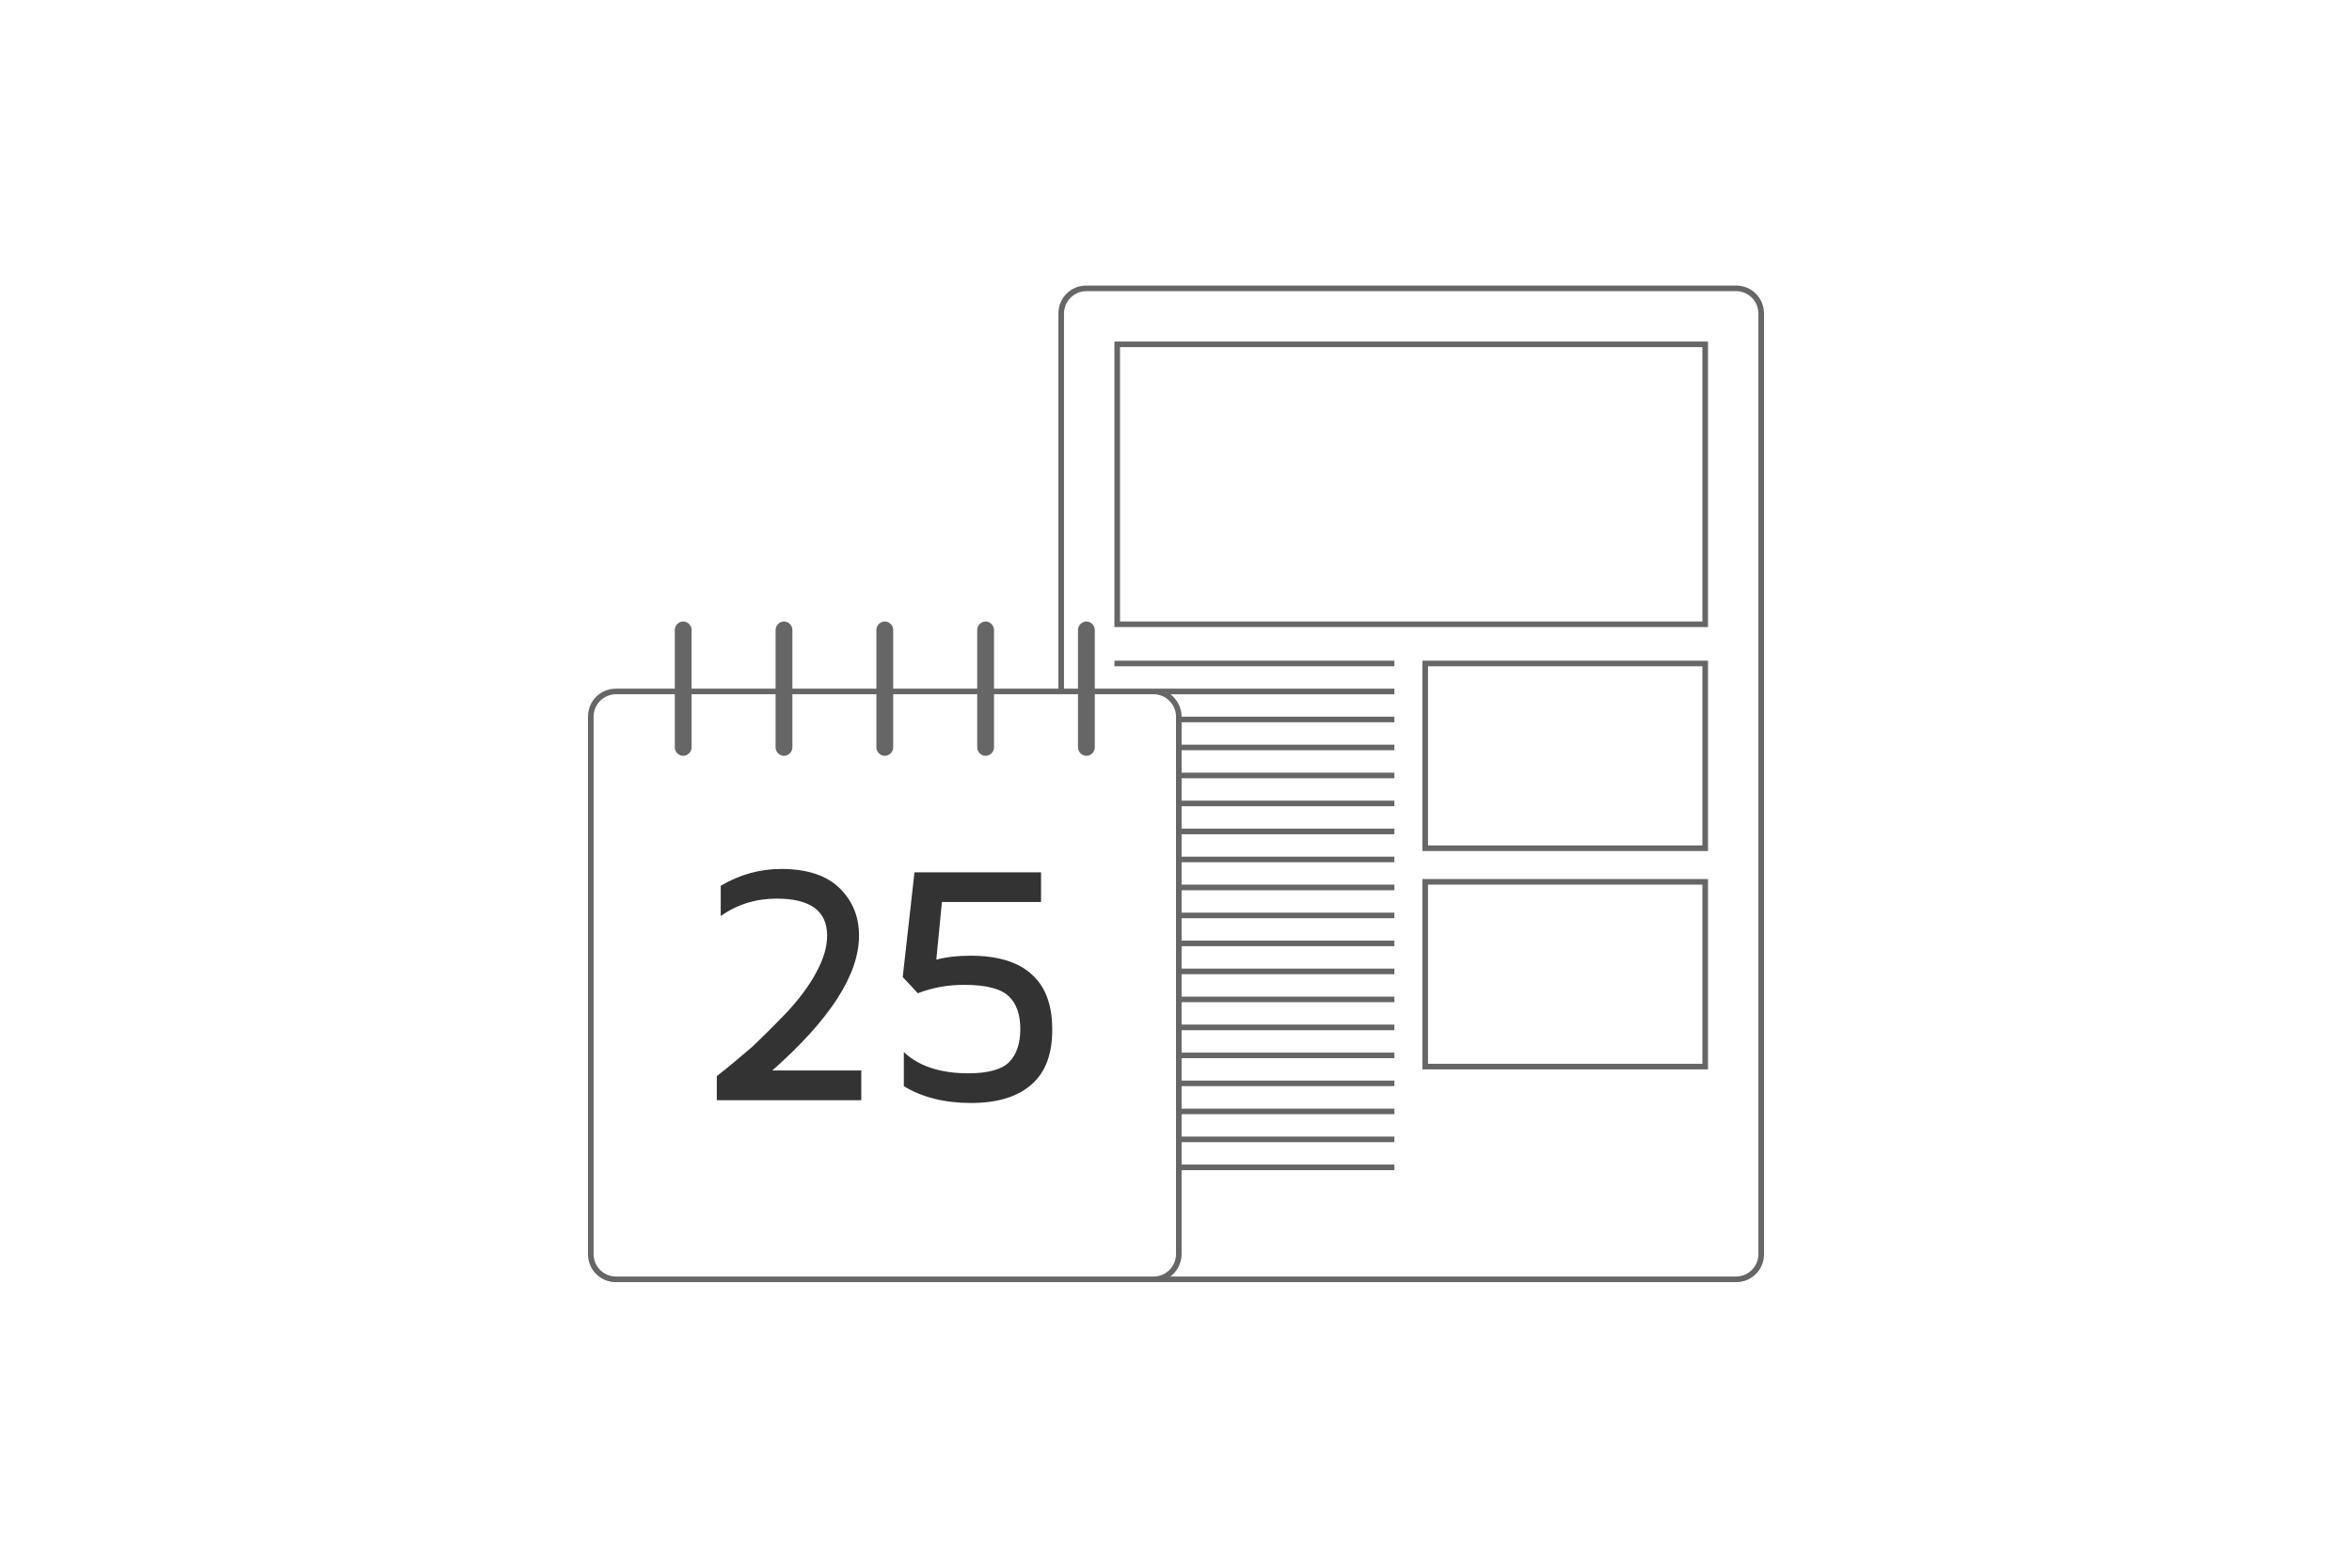 <?xml version="1.0" encoding="utf-8"?>
<!-- Generator: Adobe Illustrator 20.1.0, SVG Export Plug-In . SVG Version: 6.00 Build 0)  -->
<svg version="1.1" xmlns="http://www.w3.org/2000/svg" xmlns:xlink="http://www.w3.org/1999/xlink" x="0px" y="0px"
	 viewBox="0 0 420 280" enable-background="new 0 0 420 280" xml:space="preserve">
<g id="Layer_1">
</g>
<g id="RSVP" display="none">
	<g display="inline">
		<g>
			<path fill="#333333" d="M214.7,161.6v-21.3h8.2c2.5,0,4.4,0.6,5.8,1.8s2.1,2.9,2.1,5.1c0,3.2-1.6,5.3-4.7,6.3l5.6,8.1h-4.6
				l-5.1-7.5h-3.4v7.5H214.7z M218.5,150.6h4.2c1.3,0,2.3-0.2,3.1-0.7c0.7-0.5,1.1-1.3,1.1-2.6c0-1.3-0.4-2.2-1.1-2.6
				c-0.7-0.5-1.8-0.7-3.1-0.7h-4.2V150.6z"/>
			<path fill="#333333" d="M234,146.3c0-2.1,0.7-3.6,2.2-4.7c1.4-1,3.2-1.6,5.4-1.6c1.9,0,3.8,0.5,5.7,1.5v3.7
				c-1.6-1.1-3.4-1.6-5.3-1.6c-1.2,0-2.2,0.2-3,0.6c-0.8,0.4-1.2,1-1.2,1.9c0,0.7,0.4,1.3,1.1,1.7c0.7,0.4,1.6,0.7,2.7,1
				c1.1,0.3,2.1,0.6,3.2,1c1.1,0.4,2,1.1,2.7,2.2c0.7,1,1.1,2.3,1.1,4c0,1.7-0.7,3.1-2.1,4.2s-3.2,1.6-5.2,1.6c-2.7,0-5-0.6-7-1.8
				v-3.9c1.8,1.4,3.9,2,6.1,2c2.9,0,4.4-0.8,4.4-2.4c0-0.7-0.3-1.3-0.8-1.8c-0.5-0.5-1.2-0.8-2-1.1s-1.7-0.5-2.6-0.8
				c-0.9-0.3-1.8-0.7-2.6-1s-1.5-1-2-1.8C234.3,148.5,234,147.5,234,146.3z"/>
			<path fill="#333333" d="M250.3,140.4h4.1l6,16.5l6-16.5h4.1l-8.1,21.3h-3.9L250.3,140.4z"/>
			<path fill="#333333" d="M273.4,161.6v-21.3h8c2.5,0,4.5,0.6,5.8,1.9c1.4,1.2,2.1,3,2.1,5.3c0,2.3-0.7,4-2.1,5.3
				c-1.4,1.2-3.3,1.8-5.8,1.8h-4.1v7H273.4z M277.3,151.2h3.8c1.7,0,2.8-0.3,3.4-0.9c0.6-0.6,0.9-1.5,0.9-2.7c0-1.2-0.3-2.1-0.9-2.7
				c-0.6-0.6-1.8-0.9-3.4-0.9h-3.8V151.2z"/>
		</g>
		<path fill="#666666" d="M310,106.5H208.8L176,74.4c-1-1-2.2-1.4-3.5-1.4s-2.5,0.5-3.5,1.4L105,137v1v86.3c0,2.6,2.1,4.7,4.7,4.7
			h125.7c2.6,0,4.7-2.1,4.7-4.7v-28.8h70c2.8,0,5-2.2,5-5v-79C315,108.7,312.8,106.5,310,106.5z M169.7,75.1
			c0.8-0.7,1.7-1.1,2.8-1.1s2,0.4,2.8,1.1l32.1,31.4H194c-2.8,0-5,2.2-5,5V137h-82.6L169.7,75.1z M189,138v40.7l-16.5,13.7L107,138
			H189z M239,224.3c0,2-1.6,3.7-3.7,3.7H109.7c-2,0-3.7-1.6-3.7-3.7v-85.9l66.5,55.2L189,180v10.5c0,2.8,2.2,5,5,5h45V224.3z
			 M314,190.5c0,2.2-1.8,4-4,4h-70h-1h-45c-2.2,0-4-1.8-4-4v-11.4v-1.3V138v-1v-25.5c0-2.2,1.8-4,4-4h14.4h1.4H310c2.2,0,4,1.8,4,4
			V190.5z"/>
	</g>
</g>
<g id="Event_Page">
	<g>
		<g>
			<path fill="#666666" d="M199,112h106V61H199V112z M200,62h104v49H200V62z"/>
			<path fill="#666666" d="M254,191h51v-34h-51V191z M255,158h49v32h-49V158z"/>
			<path fill="#666666" d="M254,152h51v-34h-51V152z M255,119h49v32h-49V119z"/>
			<path fill="#666666" d="M310,51H194c-2.8,0-5,2.2-5,5v67h-11.5v-10.5c0-0.8-0.7-1.5-1.5-1.5s-1.5,0.7-1.5,1.5V123h-15v-10.5
				c0-0.8-0.7-1.5-1.5-1.5s-1.5,0.7-1.5,1.5V123h-15v-10.5c0-0.8-0.7-1.5-1.5-1.5s-1.5,0.7-1.5,1.5V123h-15v-10.5
				c0-0.8-0.7-1.5-1.5-1.5s-1.5,0.7-1.5,1.5V123H110c-2.8,0-5,2.2-5,5v96c0,2.8,2.2,5,5,5h84h12h104c2.8,0,5-2.2,5-5V56
				C315,53.2,312.8,51,310,51z M194,228h-3h-81c-2.2,0-4-1.8-4-4v-96c0-2.2,1.8-4,4-4h10.5v9.5c0,0.8,0.7,1.5,1.5,1.5
				s1.5-0.7,1.5-1.5V124h15v9.5c0,0.8,0.7,1.5,1.5,1.5s1.5-0.7,1.5-1.5V124h15v9.5c0,0.8,0.7,1.5,1.5,1.5s1.5-0.7,1.5-1.5V124h15
				v9.5c0,0.8,0.7,1.5,1.5,1.5s1.5-0.7,1.5-1.5V124H189h1h2.5v9.5c0,0.8,0.7,1.5,1.5,1.5s1.5-0.7,1.5-1.5V124H206c2.2,0,4,1.8,4,4
				v96c0,2.2-1.8,4-4,4H194z M314,224c0,2.2-1.8,4-4,4H209c1.2-0.9,2-2.4,2-4v-15h38v-1h-38v-4h38v-1h-38v-4h38v-1h-38v-4h38v-1h-38
				v-4h38v-1h-38v-4h38v-1h-38v-4h38v-1h-38v-4h38v-1h-38v-4h38v-1h-38v-4h38v-1h-38v-4h38v-1h-38v-4h38v-1h-38v-4h38v-1h-38v-4h38
				v-1h-38v-4h38v-1h-38v-4h38v-1h-38v-4h38v-1h-38c0-1.6-0.8-3.1-2-4h40v-1h-43c0.3,0,0.6,0,0.9,0.1c-0.3-0.1-0.6-0.1-0.9-0.1
				h-10.5v-10.5c0-0.8-0.7-1.5-1.5-1.5s-1.5,0.7-1.5,1.5V123H190V56c0-2.2,1.8-4,4-4h116c2.2,0,4,1.8,4,4V224z M208.4,123.7
				c-0.1,0-0.1-0.1-0.2-0.1C208.3,123.6,208.4,123.6,208.4,123.7z M207.7,123.3c-0.1-0.1-0.3-0.1-0.4-0.1
				C207.4,123.2,207.6,123.3,207.7,123.3z"/>
			<rect x="199" y="118" fill="#666666" width="50" height="1"/>
		</g>
		<g>
			<path fill="#333333" d="M128,196.5v-4.3c2.2-1.7,4.3-3.5,6.4-5.3c2-1.9,4.1-4,6.3-6.3c2.1-2.3,3.9-4.7,5.1-7
				c1.3-2.4,1.9-4.5,1.9-6.5c0-4.4-3-6.6-9-6.6c-3.7,0-7,1-10,3.1v-5.4c3.4-2,7-3,10.8-3c4.7,0,8.2,1.2,10.5,3.5
				c2.3,2.3,3.4,5.1,3.4,8.4c0,7-5.2,15-15.5,24.1h15.9v5.3H128z"/>
			<path fill="#333333" d="M161.2,174.5l2.1-18.7h22.6v5.3h-17.7l-1,10.3c1.9-0.5,3.9-0.7,6-0.7c0.1,0,0.2,0,0.2,0
				c4.7,0,8.4,1.1,10.8,3.3c2.5,2.2,3.7,5.5,3.7,9.9c0,4.4-1.2,7.6-3.7,9.8c-2.5,2.2-6.1,3.3-10.8,3.3c-4.7,0-8.7-1-12-3v-6.1
				c2.6,2.5,6.5,3.8,11.5,3.8c3.6,0,6-0.7,7.3-2s2-3.3,2-5.9c0-2.6-0.7-4.6-2.1-5.9c-1.4-1.3-4-2-7.9-2c-3,0-5.7,0.5-8.3,1.5
				L161.2,174.5z"/>
		</g>
	</g>
</g>
</svg>

